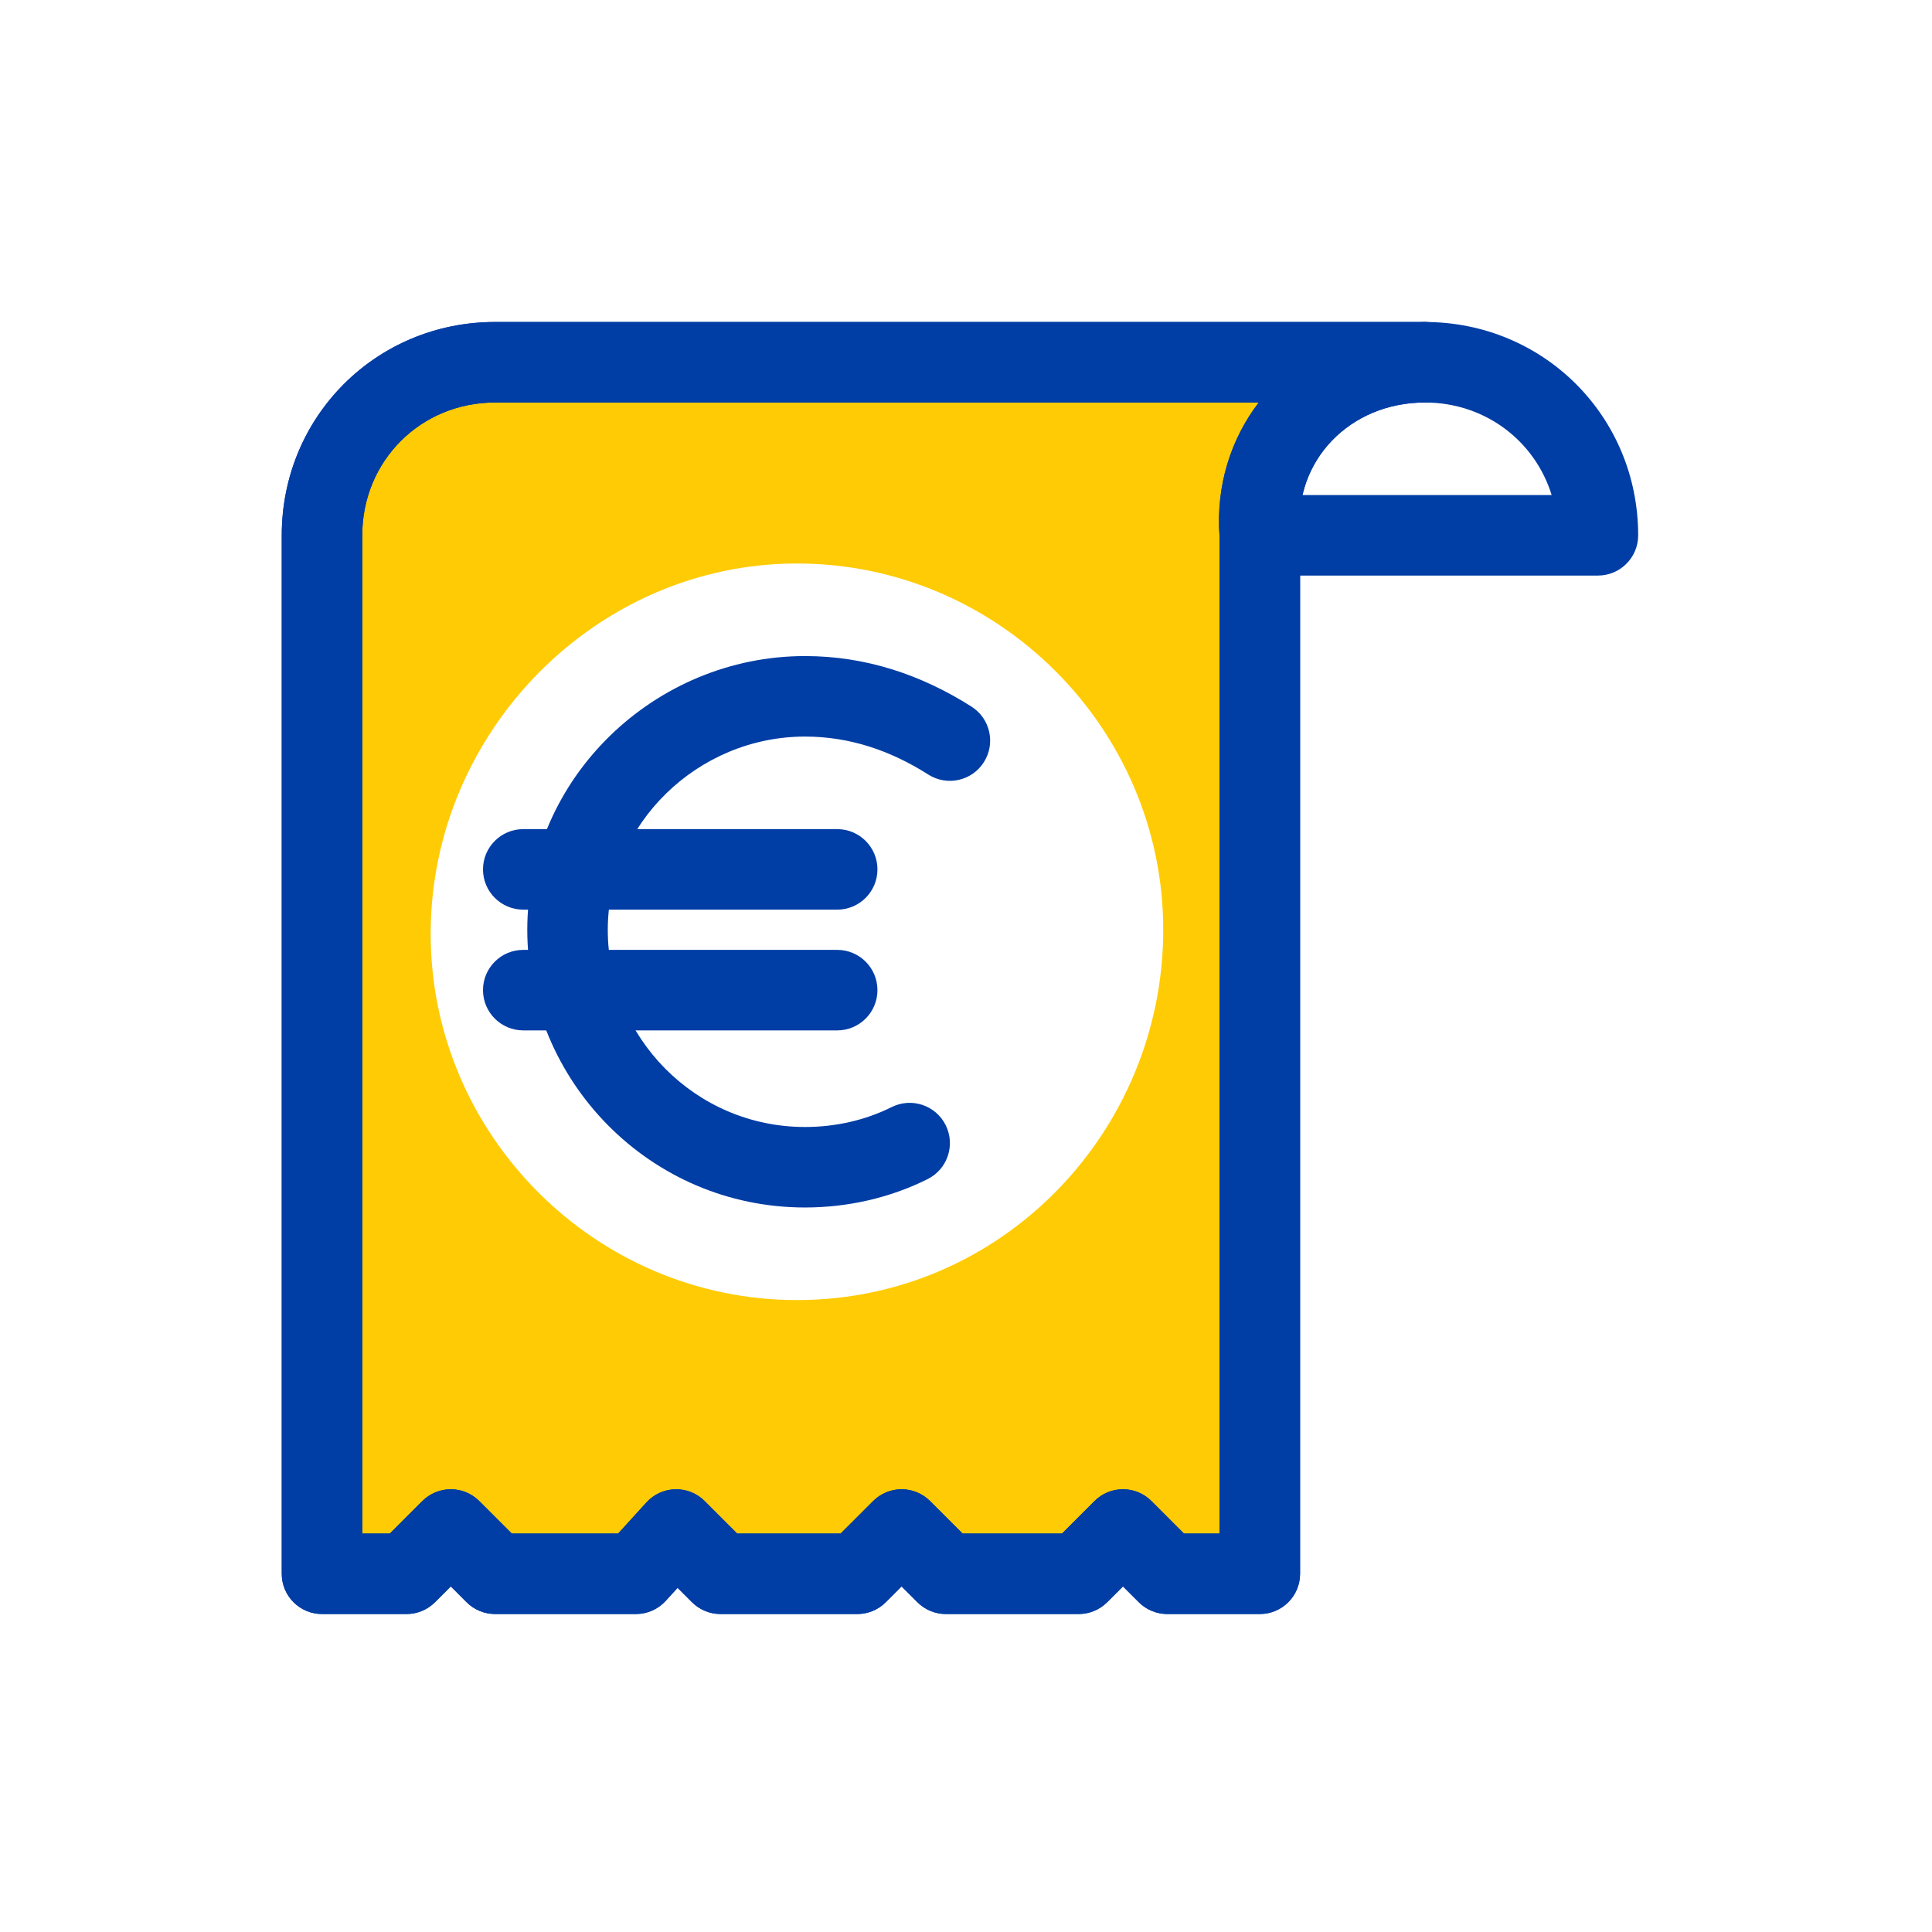 <svg width="128" height="128" viewBox="0 0 128 128" fill="none" xmlns="http://www.w3.org/2000/svg">
<path d="M32.8 24C26.4 24 21.333 29.067 21.333 35.467V42.667V104.267H26.933L29.867 101.333L32.8 104.267H42.133L44.8 101.333L47.733 104.267H56.8L59.733 101.333L62.667 104.267H71.467L74.4 101.333L77.333 104.267H83.467V42.667V35.467C82.933 29.067 88 24 94.4 24H32.8ZM52.8 86.133C39.467 86.133 28.533 75.2 28.533 61.867C28.533 48.533 39.467 37.333 52.8 37.333C66.133 37.333 77.067 48.267 77.067 61.6C77.067 74.933 66.4 86.133 52.8 86.133Z" fill="#FFCB05"/>
<path fill-rule="evenodd" clip-rule="evenodd" d="M18.667 35.467C18.667 27.594 24.927 21.333 32.8 21.333H94.4C95.873 21.333 97.067 22.527 97.067 24C97.067 25.473 95.873 26.667 94.4 26.667C89.426 26.667 85.731 30.53 86.124 35.245C86.13 35.319 86.133 35.393 86.133 35.467V104.267C86.133 105.739 84.939 106.933 83.467 106.933H77.333C76.626 106.933 75.948 106.652 75.448 106.152L74.4 105.105L73.352 106.152C72.852 106.652 72.174 106.933 71.467 106.933H62.667C61.959 106.933 61.281 106.652 60.781 106.152L59.733 105.105L58.686 106.152C58.185 106.652 57.507 106.933 56.8 106.933H47.733C47.026 106.933 46.348 106.652 45.848 106.152L44.892 105.197L44.106 106.06C43.601 106.616 42.885 106.933 42.133 106.933H32.8C32.093 106.933 31.415 106.652 30.914 106.152L29.867 105.105L28.819 106.152C28.319 106.652 27.641 106.933 26.933 106.933H21.333C19.861 106.933 18.667 105.739 18.667 104.267V35.467ZM83.394 26.667H32.8C27.873 26.667 24 30.54 24 35.467V101.6H25.829L27.981 99.448C28.481 98.948 29.159 98.667 29.867 98.667C30.574 98.667 31.252 98.948 31.752 99.448L33.905 101.6H40.954L42.827 99.54C43.317 99 44.008 98.685 44.737 98.668C45.466 98.65 46.17 98.932 46.686 99.448L48.838 101.6H55.695L57.848 99.448C58.348 98.948 59.026 98.667 59.733 98.667C60.441 98.667 61.119 98.948 61.619 99.448L63.771 101.6H70.362L72.514 99.448C73.556 98.406 75.244 98.406 76.286 99.448L78.438 101.6H80.8V35.572C80.544 32.164 81.553 29.083 83.394 26.667Z" fill="#003DA5"/>
<path fill-rule="evenodd" clip-rule="evenodd" d="M91.733 24C91.733 22.527 92.927 21.333 94.4 21.333C102.273 21.333 108.533 27.594 108.533 35.467C108.533 36.94 107.339 38.133 105.867 38.133H85.867C84.394 38.133 83.2 36.94 83.2 35.467C83.2 33.994 84.394 32.8 85.867 32.8H102.802C101.695 29.212 98.394 26.667 94.4 26.667C92.927 26.667 91.733 25.473 91.733 24Z" fill="#003DA5"/>
<path fill-rule="evenodd" clip-rule="evenodd" d="M18.667 35.467C18.667 27.594 24.927 21.333 32.8 21.333H94.4C95.873 21.333 97.067 22.527 97.067 24C97.067 25.473 95.873 26.667 94.4 26.667C89.426 26.667 85.731 30.53 86.124 35.245C86.13 35.319 86.133 35.393 86.133 35.467V104.267C86.133 105.739 84.939 106.933 83.467 106.933H77.333C76.626 106.933 75.948 106.652 75.448 106.152L74.4 105.105L73.352 106.152C72.852 106.652 72.174 106.933 71.467 106.933H62.667C61.959 106.933 61.281 106.652 60.781 106.152L59.733 105.105L58.686 106.152C58.185 106.652 57.507 106.933 56.8 106.933H47.733C47.026 106.933 46.348 106.652 45.848 106.152L44.892 105.197L44.106 106.06C43.601 106.616 42.885 106.933 42.133 106.933H32.8C32.093 106.933 31.415 106.652 30.914 106.152L29.867 105.105L28.819 106.152C28.319 106.652 27.641 106.933 26.933 106.933H21.333C19.861 106.933 18.667 105.739 18.667 104.267V35.467ZM83.394 26.667H32.8C27.873 26.667 24 30.54 24 35.467V101.6H25.829L27.981 99.448C28.481 98.948 29.159 98.667 29.867 98.667C30.574 98.667 31.252 98.948 31.752 99.448L33.905 101.6H40.954L42.827 99.54C43.317 99 44.008 98.685 44.737 98.668C45.466 98.65 46.17 98.932 46.686 99.448L48.838 101.6H55.695L57.848 99.448C58.348 98.948 59.026 98.667 59.733 98.667C60.441 98.667 61.119 98.948 61.619 99.448L63.771 101.6H70.362L72.514 99.448C73.556 98.406 75.244 98.406 76.286 99.448L78.438 101.6H80.8V35.572C80.544 32.164 81.553 29.083 83.394 26.667Z" fill="#003DA5"/>
<path fill-rule="evenodd" clip-rule="evenodd" d="M53.334 48.8C46.214 48.8 40.267 54.598 40.267 61.599C40.267 68.69 46.036 74.666 53.334 74.666C55.346 74.666 57.334 74.218 59.074 73.348C60.392 72.689 61.993 73.223 62.652 74.54C63.311 75.858 62.777 77.459 61.459 78.118C58.933 79.381 56.121 79.999 53.334 79.999C43.032 79.999 34.934 71.576 34.934 61.599C34.934 51.535 43.387 43.466 53.334 43.466C57.377 43.466 61.067 44.718 64.365 46.816C65.608 47.607 65.974 49.255 65.183 50.498C64.393 51.74 62.744 52.107 61.502 51.316C58.933 49.681 56.223 48.8 53.334 48.8Z" fill="#003DA5"/>
<path fill-rule="evenodd" clip-rule="evenodd" d="M32 57.599C32 56.126 33.194 54.932 34.667 54.932H55.467C56.939 54.932 58.133 56.126 58.133 57.599C58.133 59.072 56.939 60.266 55.467 60.266H34.667C33.194 60.266 32 59.072 32 57.599Z" fill="#003DA5"/>
<path fill-rule="evenodd" clip-rule="evenodd" d="M32 65.599C32 64.126 33.194 62.932 34.667 62.932H55.467C56.939 62.932 58.133 64.126 58.133 65.599C58.133 67.072 56.939 68.266 55.467 68.266H34.667C33.194 68.266 32 67.072 32 65.599Z" fill="#003DA5"/>
</svg>
